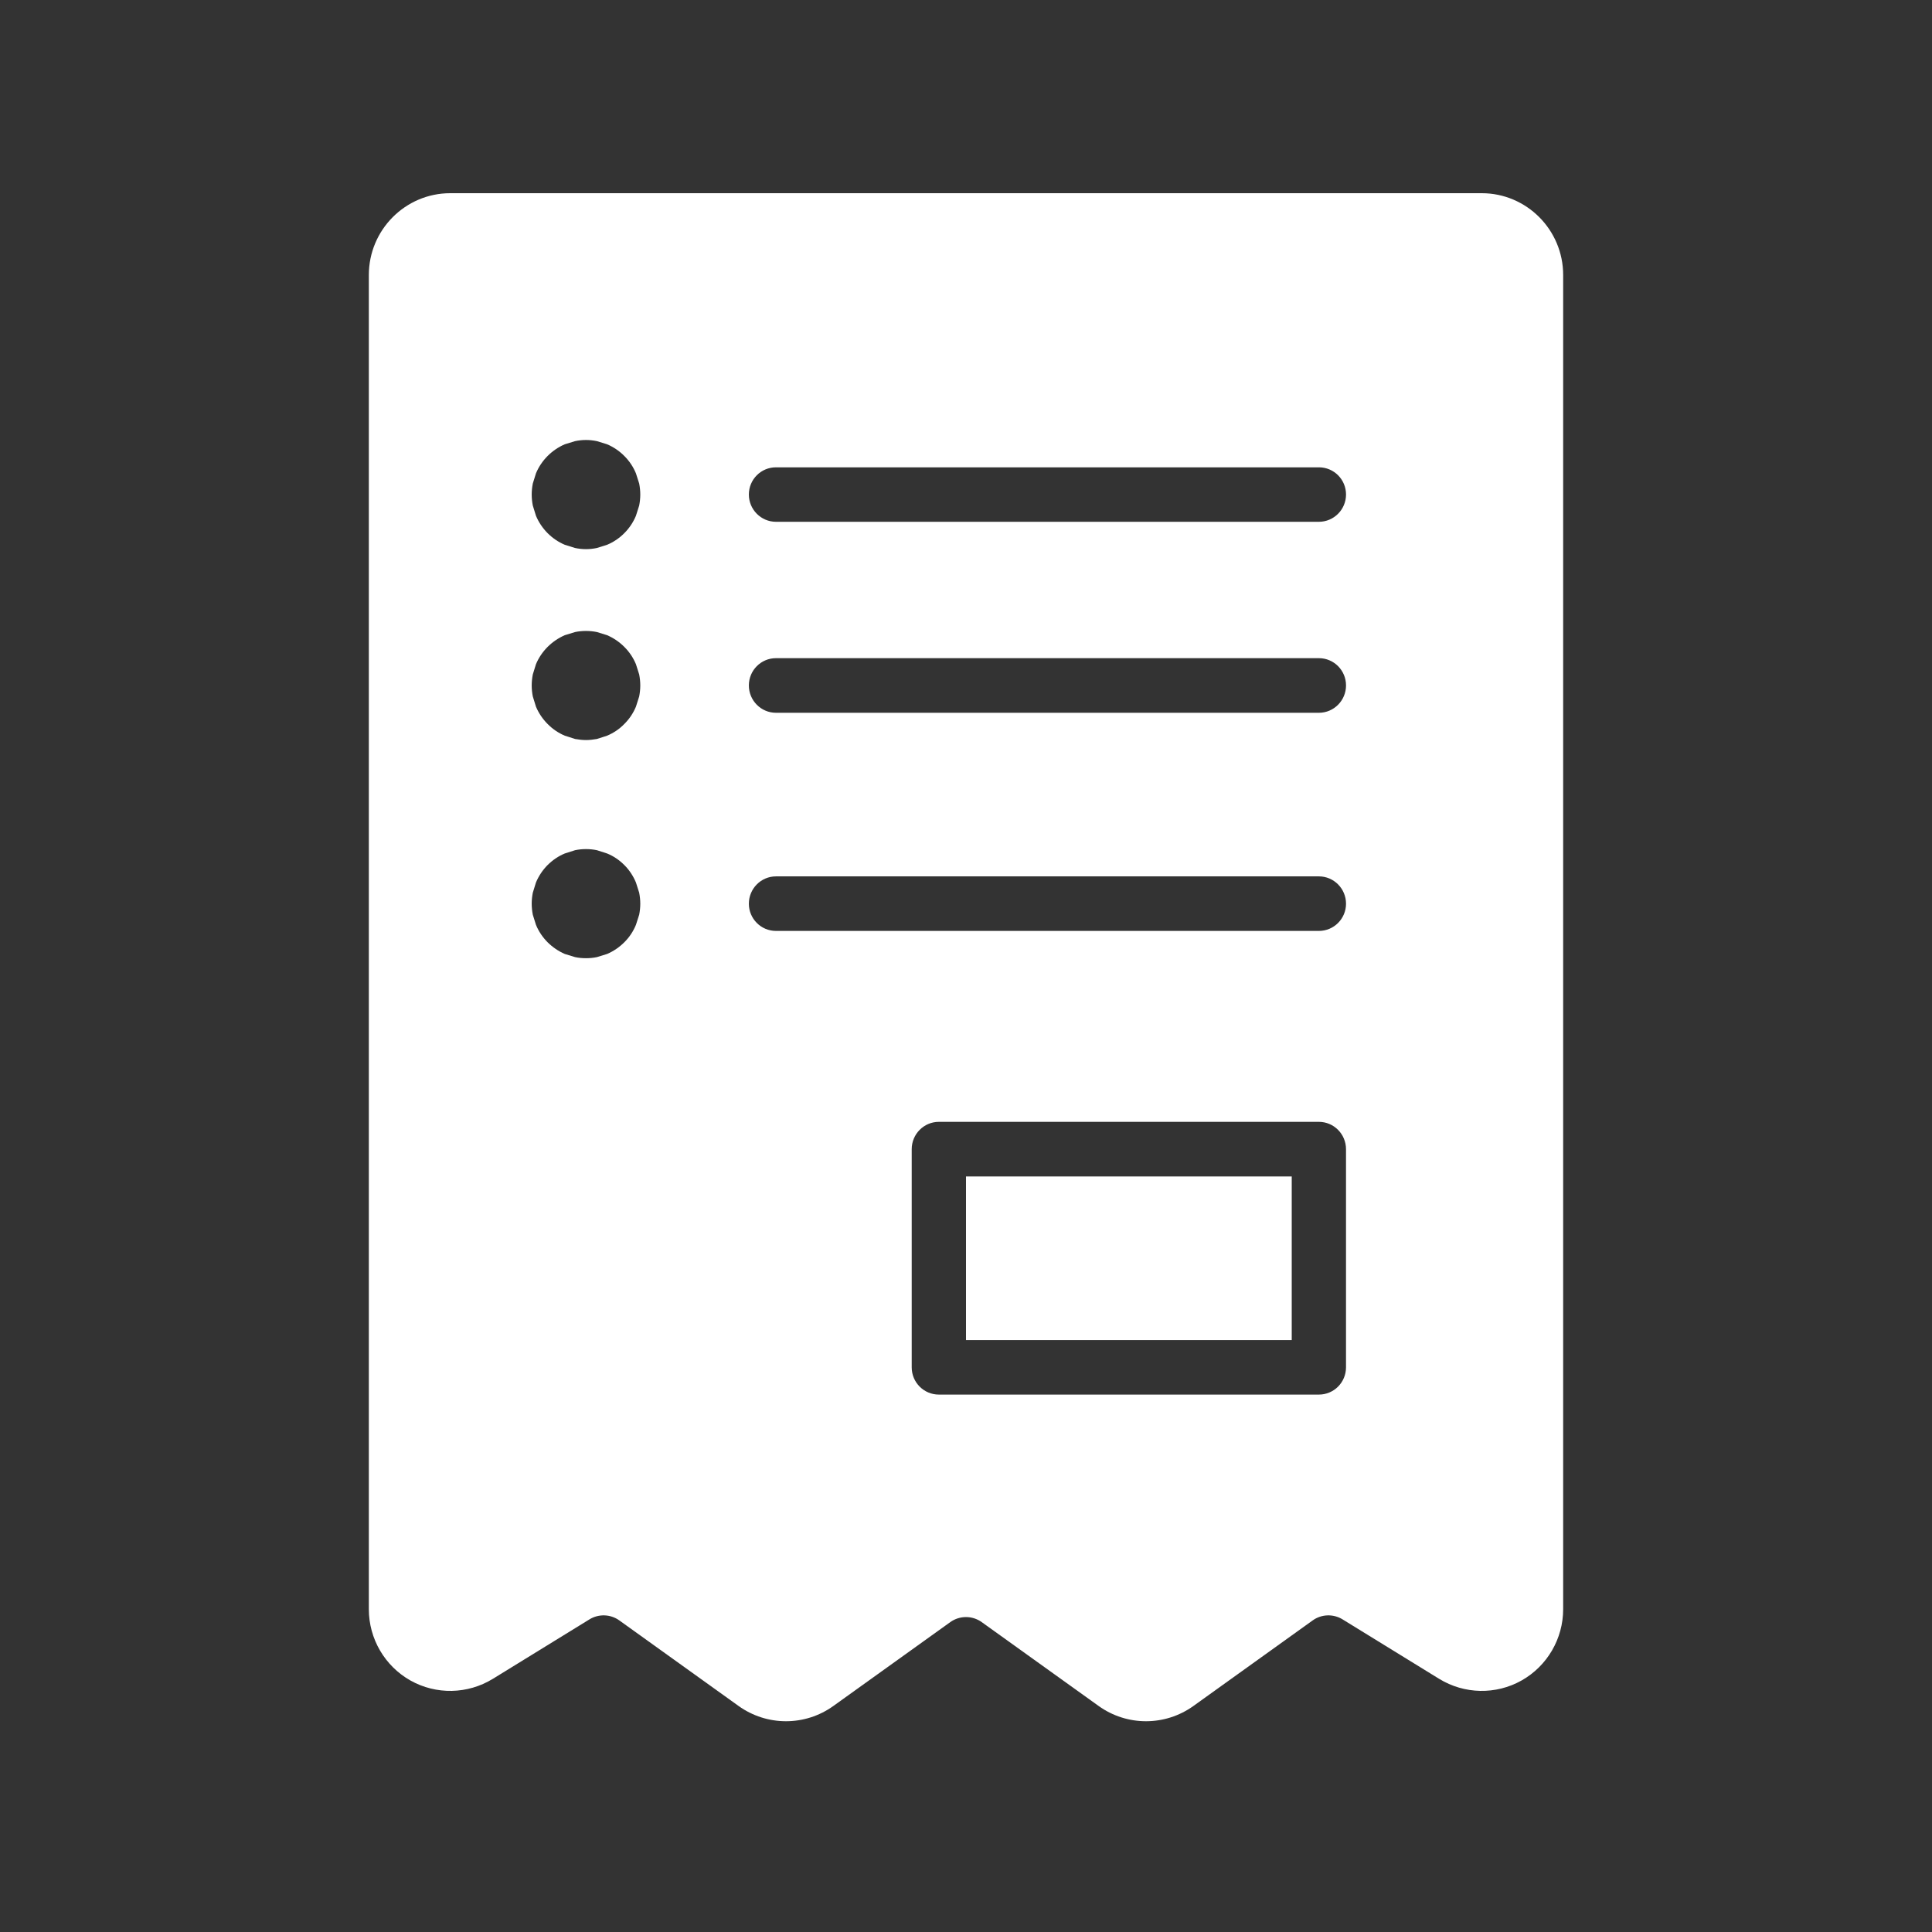 <?xml version="1.0" encoding="UTF-8"?> <svg xmlns="http://www.w3.org/2000/svg" width="110" height="110" viewBox="0 0 110 110" fill="none"><rect x="0" y="0" width="110" height="110" fill="#333333" stroke="none"/><path fill-rule="evenodd" clip-rule="evenodd" d="M89 15.659V91.62C89 93.301 88.096 94.853 86.632 95.68C85.167 96.503 83.375 96.465 81.941 95.587L76.436 92.198C75.91 91.876 75.234 91.899 74.732 92.264L67.947 97.132C66.332 98.289 64.165 98.289 62.553 97.132L55.896 92.357C55.359 91.973 54.641 91.973 54.104 92.357L47.447 97.132C45.835 98.289 43.668 98.289 42.053 97.132L35.268 92.264C34.766 91.899 34.09 91.876 33.565 92.198L28.059 95.587C26.625 96.465 24.833 96.503 23.368 95.68C21.904 94.853 21 93.301 21 91.62V15.659C21 13.089 23.079 11 25.636 11H84.364C86.921 11 89 13.089 89 15.659ZM44.182 29.709H75.091C75.945 29.709 76.637 29.01 76.637 28.156C76.637 27.298 75.945 26.607 75.091 26.607H44.182C43.328 26.607 42.637 27.298 42.637 28.156C42.637 29.01 43.328 29.709 44.182 29.709ZM44.182 40.583H75.091C75.945 40.583 76.637 39.884 76.637 39.026C76.637 38.168 75.945 37.473 75.091 37.473H44.182C43.328 37.473 42.637 38.168 42.637 39.026C42.637 39.884 43.328 40.583 44.182 40.583ZM33.364 35.924C33.151 35.924 32.943 35.944 32.742 35.986L32.158 36.165C31.791 36.324 31.459 36.553 31.177 36.833C30.899 37.112 30.671 37.446 30.516 37.815L30.335 38.401C30.296 38.603 30.273 38.816 30.273 39.026C30.273 39.243 30.296 39.449 30.335 39.651L30.516 40.237C30.671 40.606 30.899 40.94 31.177 41.219C31.459 41.507 31.791 41.732 32.158 41.887L32.742 42.074C32.943 42.108 33.151 42.136 33.364 42.136C33.576 42.136 33.781 42.108 33.986 42.074L34.565 41.887C34.936 41.732 35.269 41.507 35.547 41.219C35.829 40.94 36.053 40.606 36.207 40.237L36.393 39.651C36.431 39.449 36.455 39.243 36.455 39.026C36.455 38.816 36.431 38.603 36.393 38.401L36.207 37.815C36.053 37.446 35.829 37.112 35.547 36.833C35.269 36.553 34.936 36.324 34.565 36.165L33.986 35.986C33.781 35.944 33.576 35.924 33.364 35.924ZM76.636 65.43C76.636 64.572 75.945 63.873 75.091 63.873H53.455C52.601 63.873 51.909 64.572 51.909 65.43V77.849C51.909 78.711 52.601 79.402 53.455 79.402H75.091C75.945 79.402 76.636 78.711 76.636 77.849V65.43ZM73.546 66.983V76.3H55V66.983H73.546ZM33.364 25.051C33.151 25.051 32.943 25.074 32.742 25.117L32.158 25.295C31.791 25.454 31.459 25.68 31.177 25.963C30.899 26.243 30.671 26.576 30.516 26.949L30.335 27.532C30.296 27.733 30.273 27.943 30.273 28.157C30.273 28.374 30.296 28.58 30.335 28.782L30.516 29.368C30.671 29.737 30.899 30.074 31.177 30.354C31.459 30.637 31.791 30.863 32.158 31.018L32.742 31.2C32.943 31.243 33.151 31.266 33.364 31.266C33.576 31.266 33.781 31.243 33.986 31.2L34.565 31.018C34.936 30.863 35.269 30.637 35.547 30.354C35.829 30.074 36.053 29.737 36.207 29.368L36.393 28.782C36.431 28.58 36.455 28.374 36.455 28.157C36.455 27.943 36.431 27.733 36.393 27.532L36.207 26.949C36.053 26.576 35.829 26.243 35.547 25.963C35.269 25.68 34.936 25.454 34.565 25.295L33.986 25.117C33.781 25.074 33.576 25.051 33.364 25.051ZM44.182 53.003H75.091C75.945 53.003 76.637 52.308 76.637 51.454C76.637 50.596 75.945 49.897 75.091 49.897H44.182C43.328 49.897 42.637 50.596 42.637 51.454C42.637 52.308 43.328 53.003 44.182 53.003ZM33.364 48.344C33.151 48.344 32.943 48.364 32.742 48.407L32.158 48.593C31.791 48.744 31.459 48.973 31.177 49.253C30.899 49.532 30.671 49.874 30.516 50.243L30.335 50.829C30.296 51.031 30.273 51.237 30.273 51.454C30.273 51.664 30.296 51.877 30.335 52.079L30.516 52.658C30.671 53.034 30.899 53.368 31.177 53.648C31.459 53.927 31.791 54.156 32.158 54.315L32.742 54.494C32.943 54.537 33.151 54.556 33.364 54.556C33.576 54.556 33.781 54.537 33.986 54.494L34.565 54.315C34.936 54.156 35.269 53.927 35.547 53.648C35.829 53.368 36.053 53.034 36.207 52.658L36.393 52.079C36.431 51.877 36.455 51.664 36.455 51.454C36.455 51.237 36.431 51.031 36.393 50.829L36.207 50.243C36.053 49.874 35.829 49.532 35.547 49.253C35.269 48.973 34.936 48.744 34.565 48.593L33.986 48.407C33.781 48.364 33.576 48.344 33.364 48.344Z" fill="white"></path></svg> 
